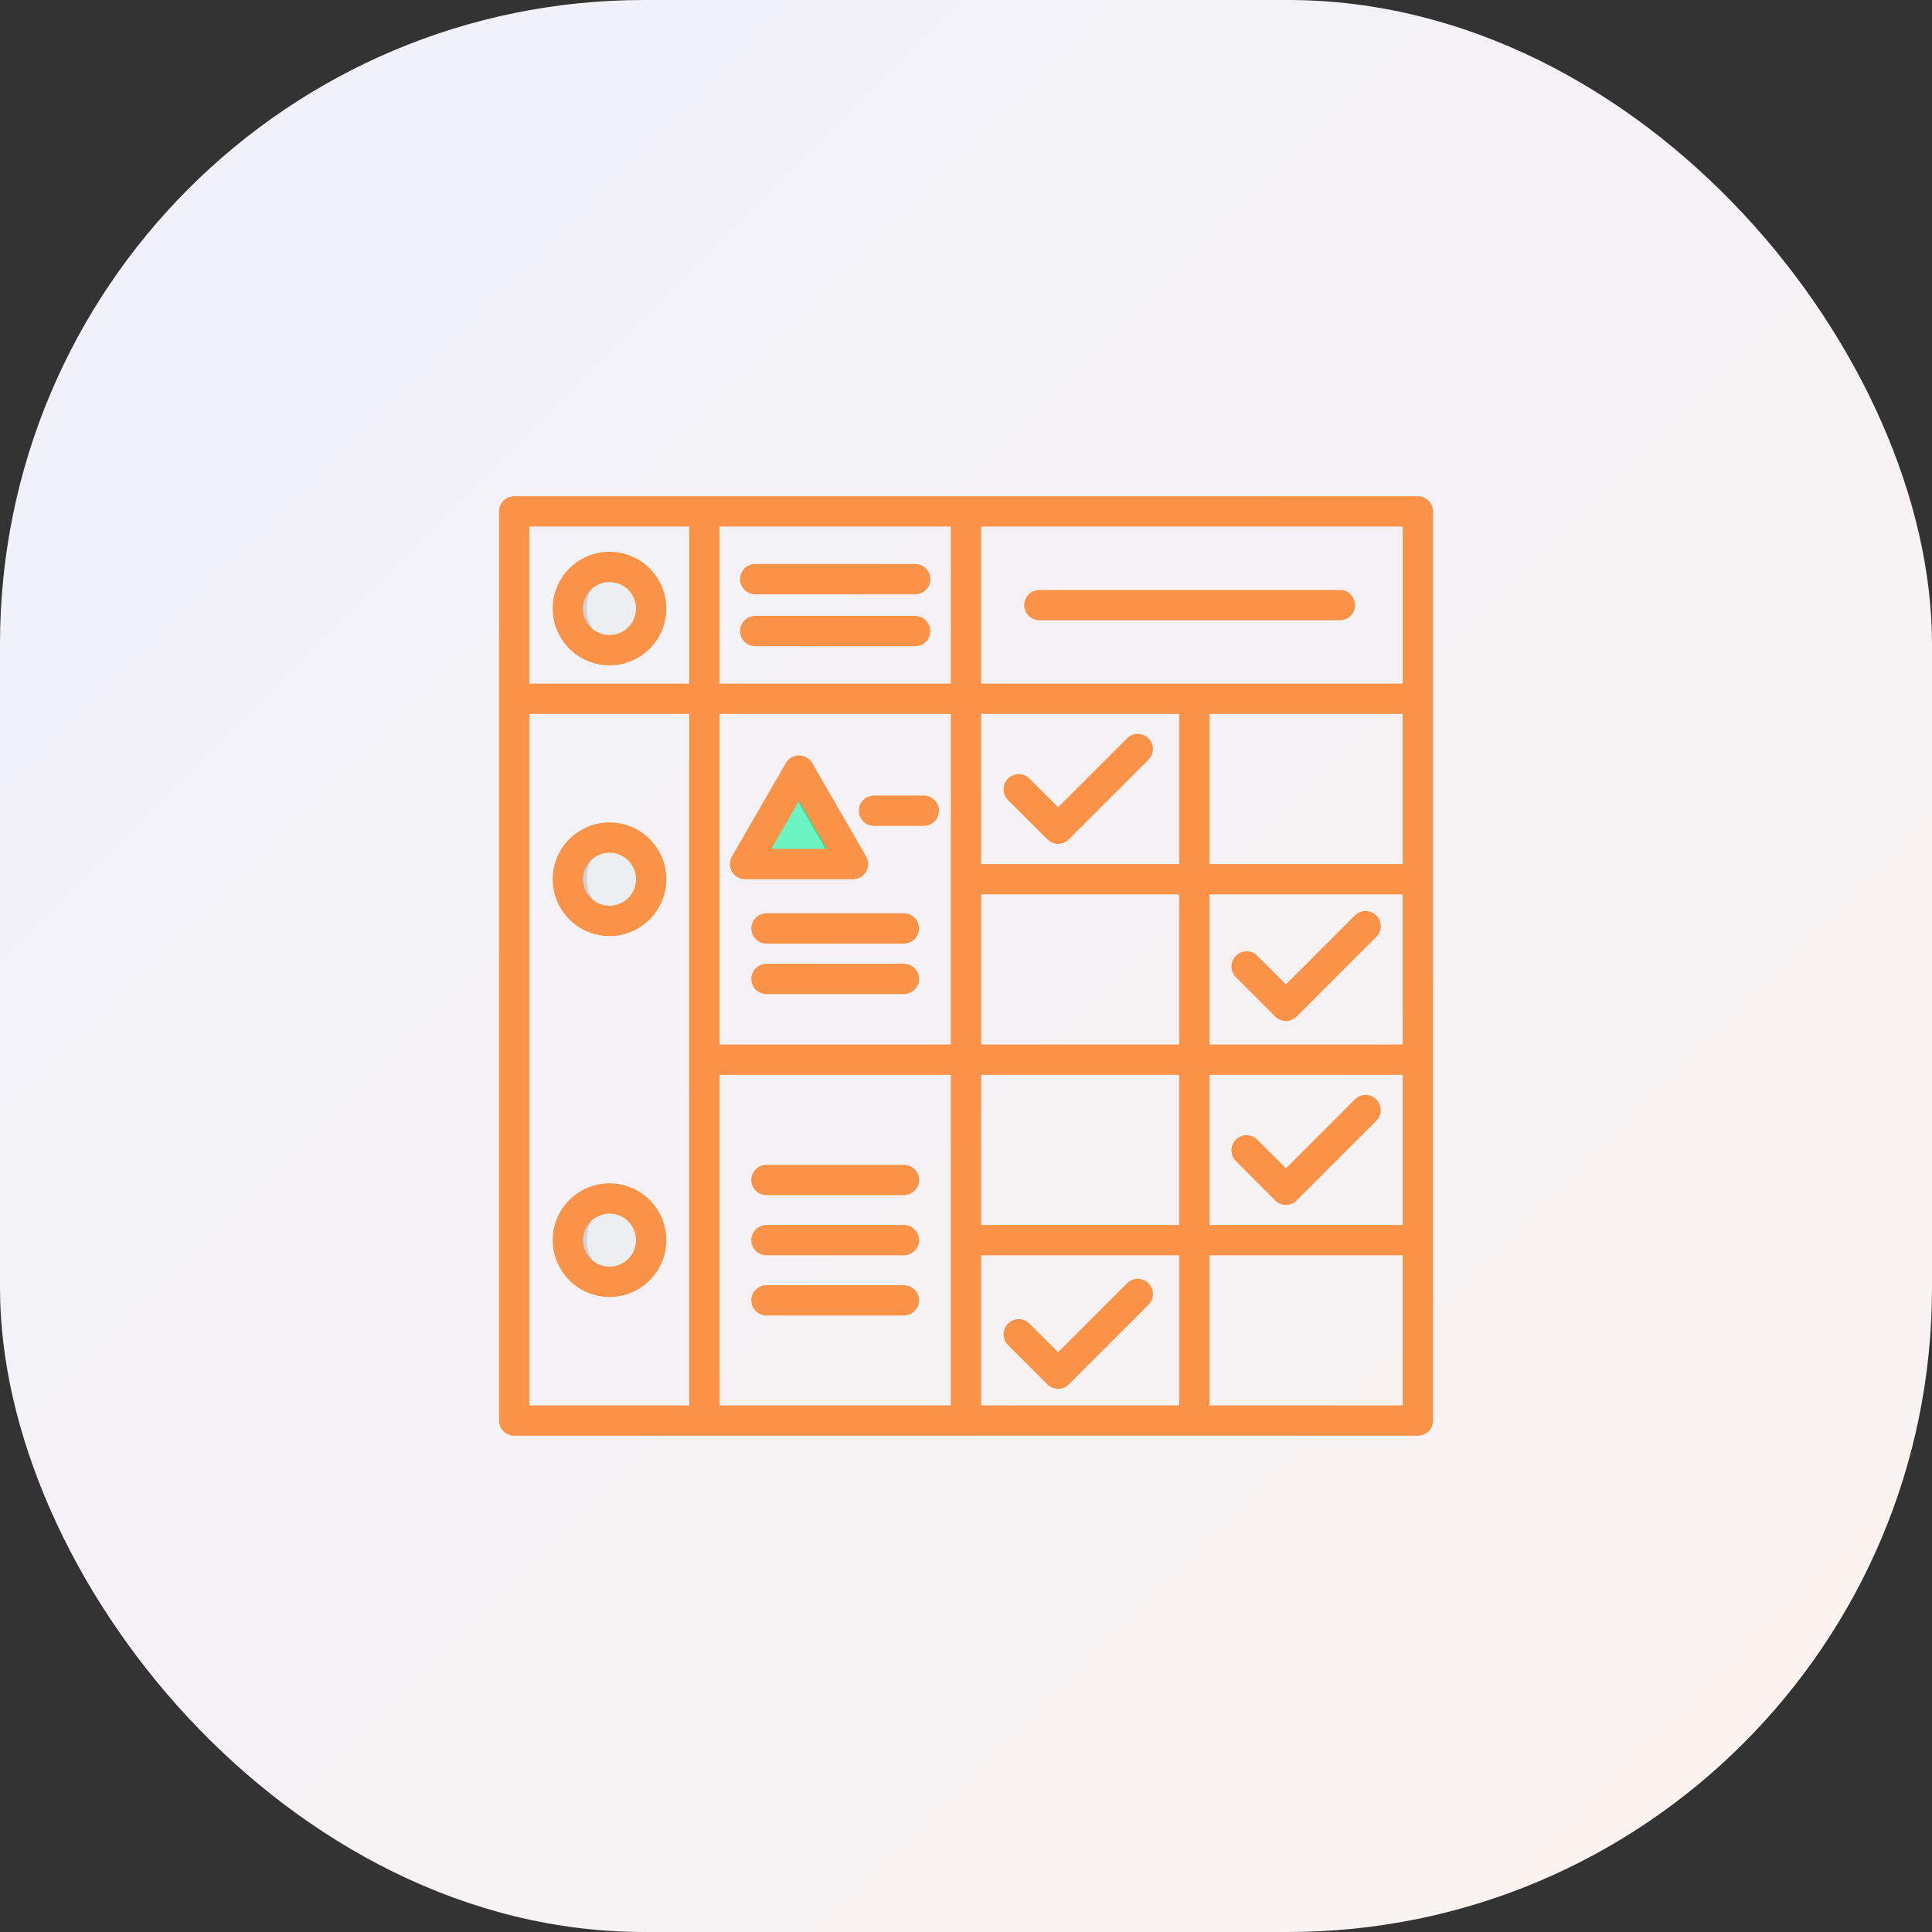 <svg width="60" height="60" viewBox="0 0 60 60" fill="none" xmlns="http://www.w3.org/2000/svg">
<rect x="0" y="0" width="60" height="60" fill="#333333" stroke="none"/>
<rect width="60" height="60" rx="20" fill="url(#paint0_linear_1687_16)"/>
<g clip-path="url(#clip0_1687_16)">
<path fill-rule="evenodd" clip-rule="evenodd" d="M18.929 17.582C19.643 17.582 20.222 18.162 20.222 18.876C20.222 19.59 19.643 20.169 18.929 20.169C18.215 20.169 17.636 19.59 17.636 18.876C17.636 18.162 18.215 17.582 18.929 17.582ZM18.929 25.989C19.643 25.989 20.222 26.568 20.222 27.282C20.222 27.996 19.643 28.575 18.929 28.575C18.215 28.575 17.636 27.996 17.636 27.282C17.636 26.568 18.215 25.989 18.929 25.989ZM18.929 37.197C19.643 37.197 20.222 37.776 20.222 38.49C20.222 39.204 19.643 39.783 18.929 39.783C18.215 39.783 17.636 39.204 17.636 38.49C17.636 37.776 18.215 37.197 18.929 37.197Z" fill="#ECEFF1"/>
<path fill-rule="evenodd" clip-rule="evenodd" d="M19.223 20.135C19.129 20.157 19.03 20.169 18.929 20.169C18.215 20.169 17.636 19.59 17.636 18.876C17.636 18.162 18.215 17.582 18.929 17.582C19.03 17.582 19.129 17.594 19.223 17.616C18.651 17.75 18.224 18.263 18.224 18.876C18.224 19.488 18.651 20.002 19.223 20.135ZM19.223 28.541C19.129 28.564 19.03 28.575 18.929 28.575C18.215 28.575 17.636 27.996 17.636 27.282C17.636 26.568 18.215 25.989 18.929 25.989C19.03 25.989 19.129 26 19.223 26.022C18.651 26.156 18.224 26.669 18.224 27.282C18.224 27.895 18.651 28.408 19.223 28.541ZM19.223 39.749C19.129 39.771 19.03 39.783 18.929 39.783C18.215 39.783 17.636 39.204 17.636 38.49C17.636 37.776 18.215 37.197 18.929 37.197C19.03 37.197 19.129 37.208 19.223 37.23C18.651 37.364 18.224 37.877 18.224 38.49C18.224 39.102 18.651 39.616 19.223 39.749Z" fill="#D1D1D6"/>
<path fill-rule="evenodd" clip-rule="evenodd" d="M24.661 24.171C24.693 24.116 24.751 24.083 24.814 24.083C24.877 24.083 24.935 24.116 24.967 24.171L26.235 26.368C26.288 26.459 26.288 26.571 26.235 26.662C26.183 26.753 26.086 26.809 25.981 26.809H23.648C23.542 26.809 23.445 26.753 23.393 26.662C23.34 26.571 23.34 26.459 23.393 26.368L24.661 24.171Z" fill="#6CF5C2"/>
<path fill-rule="evenodd" clip-rule="evenodd" d="M24.52 24.416L24.661 24.171C24.693 24.116 24.751 24.083 24.814 24.083C24.877 24.083 24.935 24.116 24.967 24.171L26.235 26.368C26.288 26.459 26.288 26.571 26.235 26.662C26.183 26.753 26.086 26.809 25.981 26.809H25.392C25.497 26.809 25.595 26.753 25.647 26.662C25.7 26.571 25.7 26.459 25.647 26.368L24.52 24.416Z" fill="#00E499"/>
<path fill-rule="evenodd" clip-rule="evenodd" d="M44.502 15.883V44.118C44.502 44.378 44.291 44.588 44.032 44.588H15.969C15.709 44.588 15.498 44.378 15.498 44.118V15.883C15.498 15.623 15.709 15.412 15.969 15.412H44.032C44.291 15.412 44.502 15.623 44.502 15.883ZM21.404 16.353H16.439V21.231H21.404V16.353ZM29.529 16.353H22.345V21.231H29.529V16.353ZM43.561 21.231V16.353H30.471V21.231H43.561ZM43.561 26.835V22.172H37.562V26.835H43.561ZM43.561 32.439V27.776H37.562V32.439H43.561ZM43.561 38.043V33.38H37.562V38.043H43.561ZM37.562 43.647H43.561V38.984H37.562V43.647ZM30.471 43.647H36.621V38.984H30.471V43.647ZM22.345 43.647H29.529V33.38H22.345V43.647ZM16.439 22.172V43.647H21.404V22.172H16.439ZM29.529 22.172H22.345V32.439H29.529V22.172ZM36.621 22.172H30.471V26.835H36.621V22.172ZM36.621 32.439V27.776H30.471V32.439H36.621ZM36.621 38.043V33.38H30.471V38.043H36.621ZM31.305 41.771C31.122 41.587 31.122 41.289 31.305 41.105C31.489 40.922 31.787 40.922 31.971 41.105L32.861 41.995L35.001 39.854C35.185 39.67 35.483 39.67 35.667 39.854C35.85 40.038 35.85 40.336 35.667 40.52L33.193 42.993C33.01 43.177 32.712 43.177 32.528 42.993L31.305 41.771ZM23.454 20.069C23.195 20.069 22.984 19.858 22.984 19.598C22.984 19.339 23.195 19.128 23.454 19.128H28.42C28.68 19.128 28.891 19.339 28.891 19.598C28.891 19.858 28.68 20.069 28.42 20.069H23.454ZM23.454 18.457C23.195 18.457 22.984 18.246 22.984 17.986C22.984 17.726 23.195 17.515 23.454 17.515H28.42C28.68 17.515 28.891 17.726 28.891 17.986C28.891 18.246 28.68 18.457 28.42 18.457H23.454ZM32.279 19.263C32.019 19.263 31.808 19.052 31.808 18.792C31.808 18.532 32.019 18.322 32.279 18.322H41.613C41.872 18.322 42.083 18.532 42.083 18.792C42.083 19.052 41.872 19.263 41.613 19.263H32.279ZM38.381 30.347C38.197 30.164 38.197 29.866 38.381 29.682C38.564 29.498 38.863 29.498 39.046 29.682L39.936 30.571L42.076 28.431C42.26 28.247 42.558 28.247 42.742 28.431C42.926 28.614 42.926 28.913 42.742 29.096L40.269 31.57C40.085 31.753 39.787 31.753 39.603 31.57L38.381 30.347ZM38.381 36.059C38.197 35.875 38.197 35.577 38.381 35.394C38.564 35.21 38.863 35.21 39.046 35.394L39.936 36.283L42.076 34.142C42.26 33.959 42.558 33.959 42.742 34.142C42.926 34.326 42.926 34.624 42.742 34.808L40.269 37.281C40.085 37.465 39.787 37.465 39.603 37.281L38.381 36.059ZM23.804 38.984C23.544 38.984 23.333 38.773 23.333 38.514C23.333 38.254 23.544 38.043 23.804 38.043H28.071C28.331 38.043 28.541 38.254 28.541 38.514C28.541 38.773 28.331 38.984 28.071 38.984H23.804ZM23.804 37.115C23.544 37.115 23.333 36.904 23.333 36.645C23.333 36.385 23.544 36.174 23.804 36.174H28.071C28.331 36.174 28.541 36.385 28.541 36.645C28.541 36.904 28.331 37.115 28.071 37.115H23.804ZM23.804 40.854C23.544 40.854 23.333 40.643 23.333 40.383C23.333 40.123 23.544 39.913 23.804 39.913H28.071C28.331 39.913 28.541 40.123 28.541 40.383C28.541 40.643 28.331 40.854 28.071 40.854H23.804ZM18.929 25.542C19.902 25.542 20.693 26.332 20.693 27.306C20.693 28.279 19.902 29.07 18.929 29.07C17.956 29.07 17.165 28.279 17.165 27.306C17.165 26.332 17.956 25.542 18.929 25.542ZM18.929 26.483C18.475 26.483 18.106 26.852 18.106 27.306C18.106 27.76 18.475 28.128 18.929 28.128C19.383 28.128 19.752 27.76 19.752 27.306C19.752 26.852 19.383 26.483 18.929 26.483ZM18.929 36.75C19.902 36.75 20.693 37.54 20.693 38.514C20.693 39.487 19.902 40.278 18.929 40.278C17.956 40.278 17.165 39.487 17.165 38.514C17.165 37.54 17.956 36.75 18.929 36.75ZM18.929 37.691C18.475 37.691 18.106 38.06 18.106 38.514C18.106 38.968 18.475 39.337 18.929 39.337C19.383 39.337 19.752 38.968 19.752 38.514C19.752 38.06 19.383 37.691 18.929 37.691ZM25.222 23.695L26.898 26.598C26.982 26.744 26.982 26.923 26.898 27.069C26.814 27.214 26.658 27.304 26.49 27.304H23.138C22.97 27.304 22.815 27.214 22.731 27.069C22.647 26.923 22.647 26.744 22.731 26.598L24.407 23.695C24.491 23.549 24.646 23.46 24.814 23.46C24.982 23.46 25.138 23.549 25.222 23.695ZM24.814 24.872L23.953 26.363H25.675L24.814 24.872ZM27.141 25.648C26.882 25.648 26.671 25.437 26.671 25.178C26.671 24.918 26.882 24.707 27.141 24.707H28.689C28.949 24.707 29.16 24.918 29.16 25.178C29.16 25.437 28.949 25.648 28.689 25.648H27.141ZM23.804 30.872C23.544 30.872 23.333 30.661 23.333 30.401C23.333 30.142 23.544 29.931 23.804 29.931H28.071C28.331 29.931 28.541 30.142 28.541 30.401C28.541 30.661 28.331 30.872 28.071 30.872H23.804ZM23.804 29.304C23.544 29.304 23.333 29.093 23.333 28.834C23.333 28.574 23.544 28.363 23.804 28.363H28.071C28.331 28.363 28.541 28.574 28.541 28.834C28.541 29.093 28.331 29.304 28.071 29.304H23.804ZM31.305 24.846C31.122 24.662 31.122 24.364 31.305 24.18C31.489 23.996 31.787 23.996 31.971 24.18L32.861 25.07L35.001 22.929C35.185 22.745 35.483 22.745 35.667 22.929C35.85 23.113 35.85 23.411 35.667 23.594L33.193 26.068C33.01 26.252 32.712 26.252 32.528 26.068L31.305 24.846ZM18.929 17.136C19.902 17.136 20.693 17.926 20.693 18.9C20.693 19.873 19.902 20.663 18.929 20.663C17.956 20.663 17.165 19.873 17.165 18.9C17.165 17.926 17.956 17.136 18.929 17.136ZM18.929 18.077C18.475 18.077 18.106 18.446 18.106 18.9C18.106 19.354 18.475 19.722 18.929 19.722C19.383 19.722 19.752 19.354 19.752 18.9C19.752 18.446 19.383 18.077 18.929 18.077Z" fill="#FA9247"/>
</g>
<defs>
<linearGradient id="paint0_linear_1687_16" x1="0" y1="0" x2="60" y2="60" gradientUnits="userSpaceOnUse">
<stop stop-color="#EFF1FB"/>
<stop offset="1" stop-color="#FBF3EF"/>
</linearGradient>
<clipPath id="clip0_1687_16">
<rect width="30" height="30" fill="white" transform="translate(15 15)"/>
</clipPath>
</defs>
</svg>
